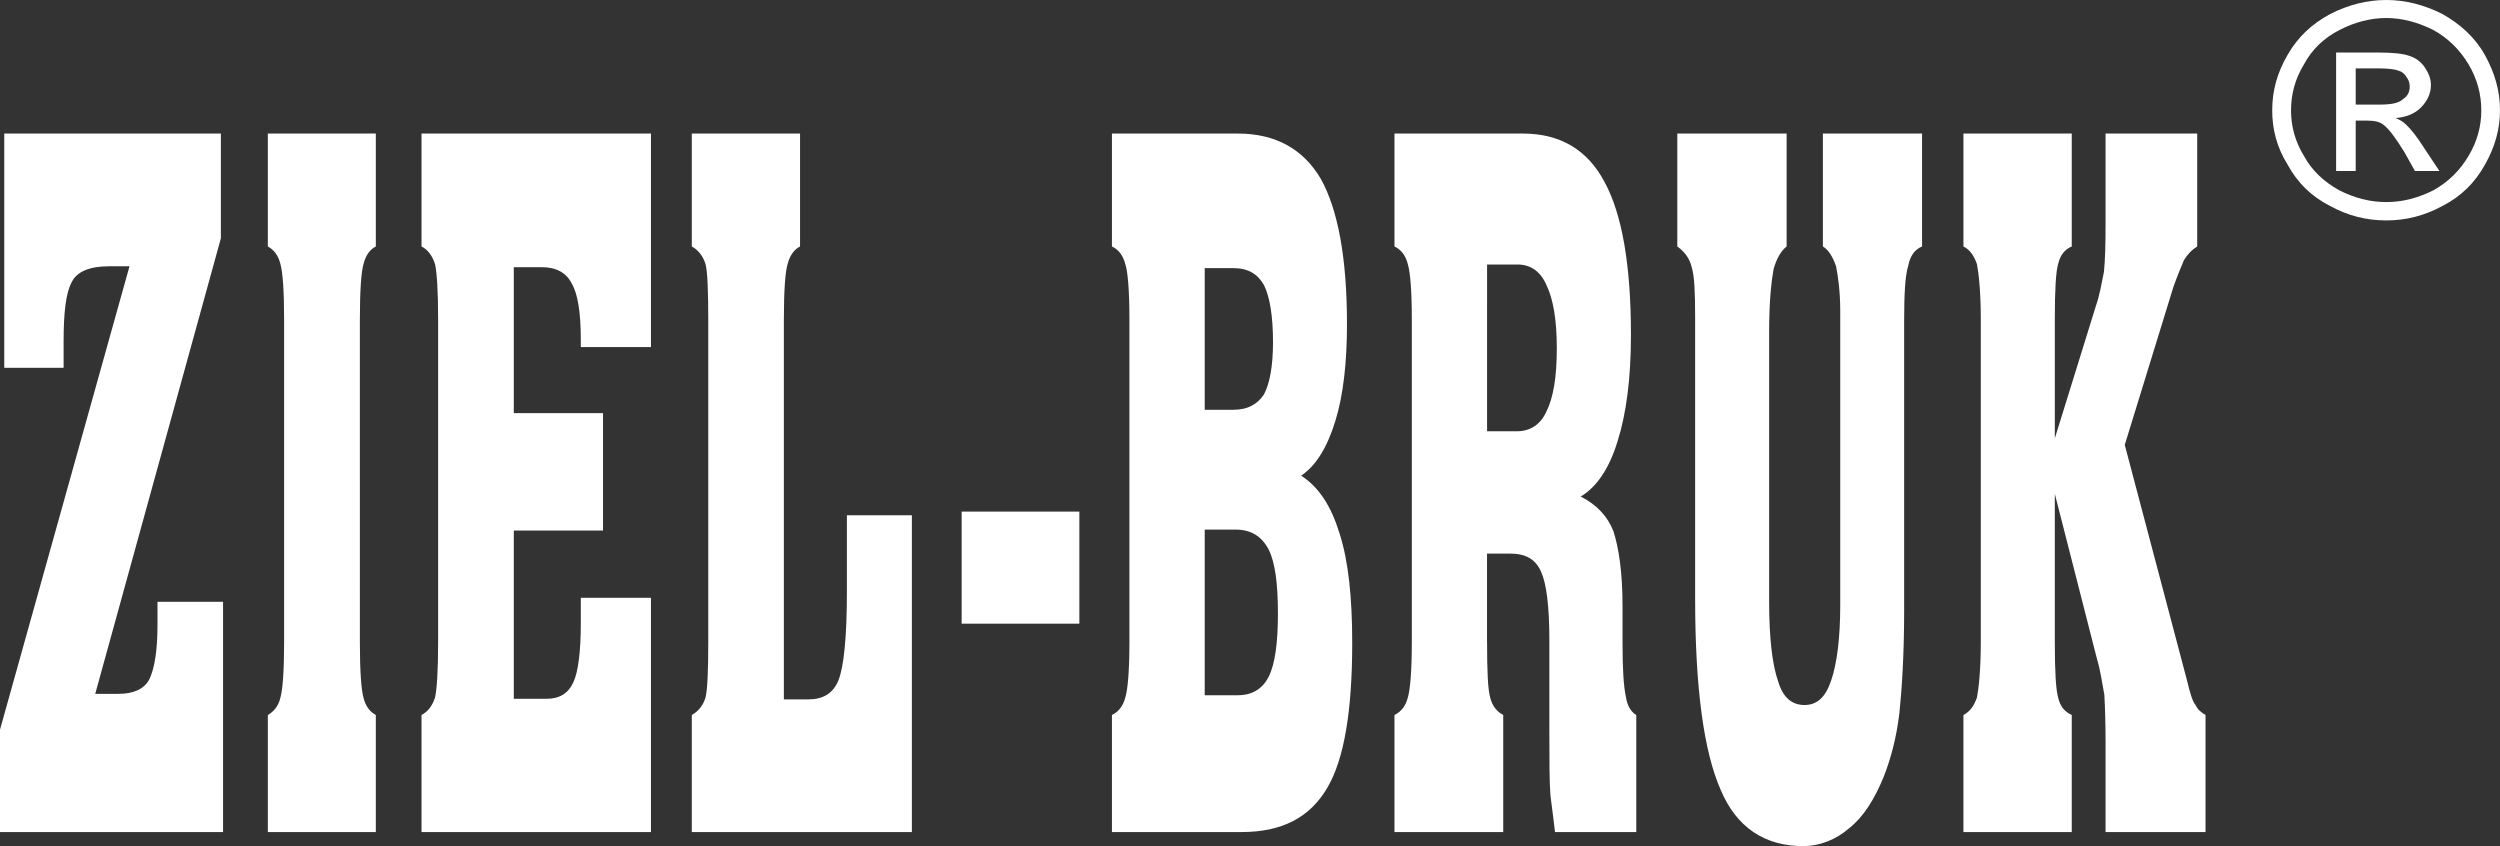 <?xml version="1.0" encoding="utf-8"?>
<!-- Generator: Adobe Illustrator 23.0.3, SVG Export Plug-In . SVG Version: 6.00 Build 0)  -->
<svg version="1.1" id="Warstwa_1" xmlns="http://www.w3.org/2000/svg" xmlns:xlink="http://www.w3.org/1999/xlink" x="0px" y="0px"
	 width="107.372px" height="36.339px" viewBox="0 0 107.372 36.339" style="enable-background:new 0 0 107.372 36.339;"
	 xml:space="preserve">
<rect x="0" y="0" width="107.372" height="36.339" fill="#333333" stroke="none"/>
<style type="text/css">
	.st0{fill:#FFFFFF;}
</style>
<g>
	<path class="st0" d="M0,35.736v-4.399l5.562-19.9H4.666c-0.8,0-1.361,0.221-1.581,0.672c-0.257,0.464-0.353,1.315-0.353,2.56v1.128
		H0.183V5.736h9.303v4.501L4.09,29.8h0.996c0.647,0,1.098-0.201,1.323-0.613c0.228-0.476,0.355-1.235,0.355-2.352v-0.989H9.58v9.89
		H0z M15.456,27.573c0,1.268,0.06,2.047,0.158,2.407c0.092,0.351,0.266,0.586,0.527,0.728v5.028h-4.638v-5.027
		c0.25-0.143,0.457-0.378,0.542-0.752c0.099-0.358,0.157-1.152,0.157-2.384V13.716c0-1.234-0.058-2.014-0.157-2.37
		c-0.085-0.374-0.292-0.628-0.542-0.76v-4.85h4.638v4.85c-0.261,0.132-0.434,0.386-0.527,0.746
		c-0.098,0.336-0.158,1.144-0.158,2.384V27.573z M18.104,35.736v-5.027c0.267-0.143,0.458-0.378,0.581-0.752
		c0.078-0.358,0.132-1.152,0.132-2.384V13.716c0-1.234-0.054-2.014-0.132-2.37c-0.123-0.374-0.314-0.628-0.581-0.76v-4.85h9.854
		v9.169h-3.013v-0.319c0-1.156-0.129-1.97-0.388-2.407c-0.234-0.468-0.671-0.704-1.292-0.704h-1.198v6.268h3.832v5.043h-3.832v7.226
		h1.407c0.562,0,0.934-0.235,1.149-0.706c0.208-0.434,0.322-1.315,0.322-2.532v-1.1h3.013v10.062H18.104z M39.164,35.736h-9.452
		v-5.027c0.249-0.143,0.478-0.378,0.59-0.752c0.084-0.358,0.117-1.152,0.117-2.384V13.716c0-1.234-0.033-2.047-0.117-2.37
		c-0.112-0.374-0.341-0.628-0.59-0.76v-4.85h4.649v4.85c-0.257,0.132-0.438,0.386-0.532,0.746c-0.102,0.336-0.163,1.144-0.163,2.384
		v16.321h1.067c0.614,0,1.052-0.261,1.274-0.812c0.23-0.56,0.366-1.842,0.366-3.784V22.13h2.791V35.736z M41.302,21.974h5.055v4.812
		h-5.055V21.974z M51.741,17.6h1.218c0.64,0,1.048-0.243,1.327-0.66c0.249-0.475,0.388-1.217,0.388-2.247
		c0-1.124-0.139-1.949-0.388-2.45c-0.279-0.485-0.687-0.728-1.327-0.728h-1.218V17.6z M51.741,29.862h1.394
		c0.625,0,1.083-0.255,1.358-0.809c0.275-0.547,0.392-1.47,0.392-2.701c0-1.274-0.117-2.203-0.404-2.764
		c-0.308-0.569-0.76-0.843-1.424-0.843h-1.316C51.741,22.745,51.741,29.862,51.741,29.862z M47.756,35.736v-5.027
		c0.282-0.143,0.479-0.378,0.575-0.752c0.107-0.358,0.176-1.152,0.176-2.384V13.716c0-1.234-0.068-2.047-0.176-2.37
		c-0.096-0.374-0.293-0.632-0.575-0.76v-4.85h5.404c1.639,0,2.824,0.678,3.569,1.949c0.726,1.301,1.122,3.37,1.122,6.223
		c0,1.646-0.155,3.054-0.497,4.164c-0.346,1.126-0.817,1.915-1.471,2.358c0.773,0.497,1.294,1.321,1.653,2.494
		c0.377,1.177,0.54,2.745,0.54,4.688c0,2.916-0.345,4.988-1.067,6.218c-0.749,1.28-1.943,1.906-3.691,1.906H47.756z M63.868,18.523
		h1.272c0.586,0,1.02-0.288,1.276-0.847c0.295-0.58,0.447-1.481,0.447-2.706c0-1.231-0.152-2.123-0.447-2.733
		c-0.256-0.58-0.677-0.877-1.241-0.877h-1.307C63.868,11.36,63.868,18.523,63.868,18.523z M63.868,27.573
		c0,1.268,0.034,2.047,0.139,2.407c0.092,0.351,0.285,0.586,0.555,0.728v5.028h-4.671v-5.027c0.283-0.143,0.479-0.378,0.574-0.752
		c0.104-0.358,0.171-1.152,0.171-2.384V13.716c0-1.234-0.067-2.014-0.171-2.37c-0.094-0.374-0.29-0.628-0.574-0.76v-4.85h5.512
		c1.595,0,2.777,0.688,3.511,2.083c0.75,1.374,1.133,3.558,1.133,6.577c0,1.855-0.201,3.375-0.57,4.54
		c-0.361,1.197-0.913,1.992-1.588,2.39c0.675,0.34,1.151,0.837,1.41,1.499c0.224,0.712,0.387,1.741,0.387,3.222v1.627
		c0,1.076,0.047,1.832,0.151,2.283c0.055,0.374,0.23,0.632,0.439,0.752v5.027h-3.49c-0.06-0.455-0.115-0.992-0.196-1.566
		c-0.047-0.595-0.047-1.522-0.047-2.834v-3.818c0-1.506-0.129-2.475-0.36-2.973c-0.236-0.528-0.655-0.769-1.332-0.769h-0.985v3.797
		H63.868z M72.038,10.586v-4.85h4.695v4.85c-0.251,0.201-0.431,0.524-0.557,0.961c-0.086,0.455-0.194,1.34-0.194,2.664v11.635
		c0,1.564,0.138,2.708,0.383,3.406c0.209,0.705,0.587,1.027,1.141,1.027c0.523,0,0.896-0.322,1.138-1.048
		c0.25-0.724,0.392-1.821,0.392-3.248V13.358c0-0.863-0.098-1.505-0.179-1.921c-0.131-0.387-0.322-0.708-0.566-0.851v-4.85h4.259
		v4.85c-0.325,0.132-0.511,0.412-0.593,0.826c-0.132,0.417-0.176,1.203-0.176,2.368v12.443c0,1.908-0.1,3.397-0.204,4.403
		c-0.125,1.04-0.353,1.911-0.674,2.736c-0.394,0.961-0.865,1.714-1.464,2.192c-0.599,0.528-1.311,0.785-1.995,0.785
		c-1.666,0-2.868-0.815-3.542-2.414c-0.721-1.63-1.098-4.354-1.098-8.218V13.629c0-1.055-0.027-1.776-0.148-2.153
		C72.574,11.116,72.365,10.82,72.038,10.586 M88.979,5.736v4.85c-0.315,0.132-0.496,0.386-0.579,0.732
		c-0.105,0.34-0.148,1.14-0.148,2.398v5.11l1.766-5.693c0.162-0.46,0.241-0.954,0.345-1.464c0.05-0.494,0.068-1.165,0.068-2.002
		V9.136v-3.4h3.936v4.85c-0.205,0.123-0.399,0.312-0.57,0.589c-0.116,0.272-0.279,0.664-0.451,1.144l-2.09,6.787l2.675,10.124
		c0.129,0.54,0.242,0.917,0.365,1.048c0.1,0.218,0.246,0.315,0.429,0.43v5.028h-4.294v-3.874c0-0.762-0.019-1.447-0.052-2.025
		c-0.104-0.547-0.175-1.081-0.314-1.527l-1.813-7.1v6.362c0,1.268,0.043,2.047,0.148,2.407c0.083,0.351,0.263,0.586,0.579,0.728
		v5.029h-4.652v-5.027c0.27-0.143,0.451-0.378,0.581-0.752c0.07-0.358,0.165-1.152,0.165-2.384V13.716
		c0-1.234-0.096-2.014-0.165-2.37c-0.13-0.374-0.311-0.628-0.581-0.76v-4.85H88.979z"/>
	<path class="st0" d="M102.488,0c0.816,0,1.617,0.202,2.41,0.602c0.756,0.426,1.393,0.992,1.818,1.747
		c0.434,0.778,0.656,1.561,0.656,2.39c0,0.811-0.222,1.593-0.649,2.338c-0.423,0.766-1.02,1.353-1.802,1.758
		c-0.792,0.433-1.594,0.632-2.433,0.632c-0.849,0-1.651-0.198-2.434-0.632c-0.79-0.405-1.384-0.992-1.8-1.758
		c-0.468-0.745-0.665-1.527-0.665-2.338c0-0.829,0.207-1.612,0.665-2.39c0.432-0.756,1.037-1.321,1.824-1.747
		C100.868,0.202,101.669,0,102.488,0 M102.488,0.774c-0.689,0-1.362,0.182-2.009,0.514c-0.673,0.342-1.182,0.838-1.524,1.472
		c-0.383,0.628-0.558,1.287-0.558,1.98c0,0.685,0.176,1.334,0.549,1.947c0.345,0.635,0.854,1.112,1.516,1.482
		c0.647,0.331,1.324,0.51,2.027,0.51c0.699,0,1.375-0.179,2.03-0.51c0.654-0.37,1.132-0.847,1.508-1.482
		c0.365-0.613,0.542-1.262,0.542-1.947c0-0.693-0.177-1.352-0.549-1.98c-0.381-0.634-0.888-1.13-1.514-1.472
		C103.845,0.956,103.17,0.774,102.488,0.774 M100.333,7.343V2.256h1.798c0.636,0,1.074,0.045,1.341,0.142
		c0.282,0.087,0.511,0.261,0.666,0.49c0.162,0.241,0.267,0.488,0.267,0.756c0,0.364-0.145,0.681-0.421,0.967
		c-0.268,0.276-0.651,0.425-1.096,0.46c0.181,0.072,0.326,0.159,0.445,0.275c0.218,0.205,0.482,0.536,0.778,1.006l0.66,0.992h-1.052
		l-0.453-0.811c-0.378-0.615-0.672-1.007-0.902-1.176c-0.149-0.126-0.39-0.176-0.675-0.176h-0.514v2.163h-0.842V7.343z
		 M101.175,4.492h1.04c0.508,0,0.826-0.07,0.993-0.237c0.21-0.13,0.287-0.326,0.287-0.541c0-0.151-0.048-0.289-0.143-0.411
		c-0.065-0.12-0.182-0.224-0.341-0.269c-0.152-0.057-0.427-0.097-0.877-0.097h-0.959V4.492z"/>
</g>
</svg>
